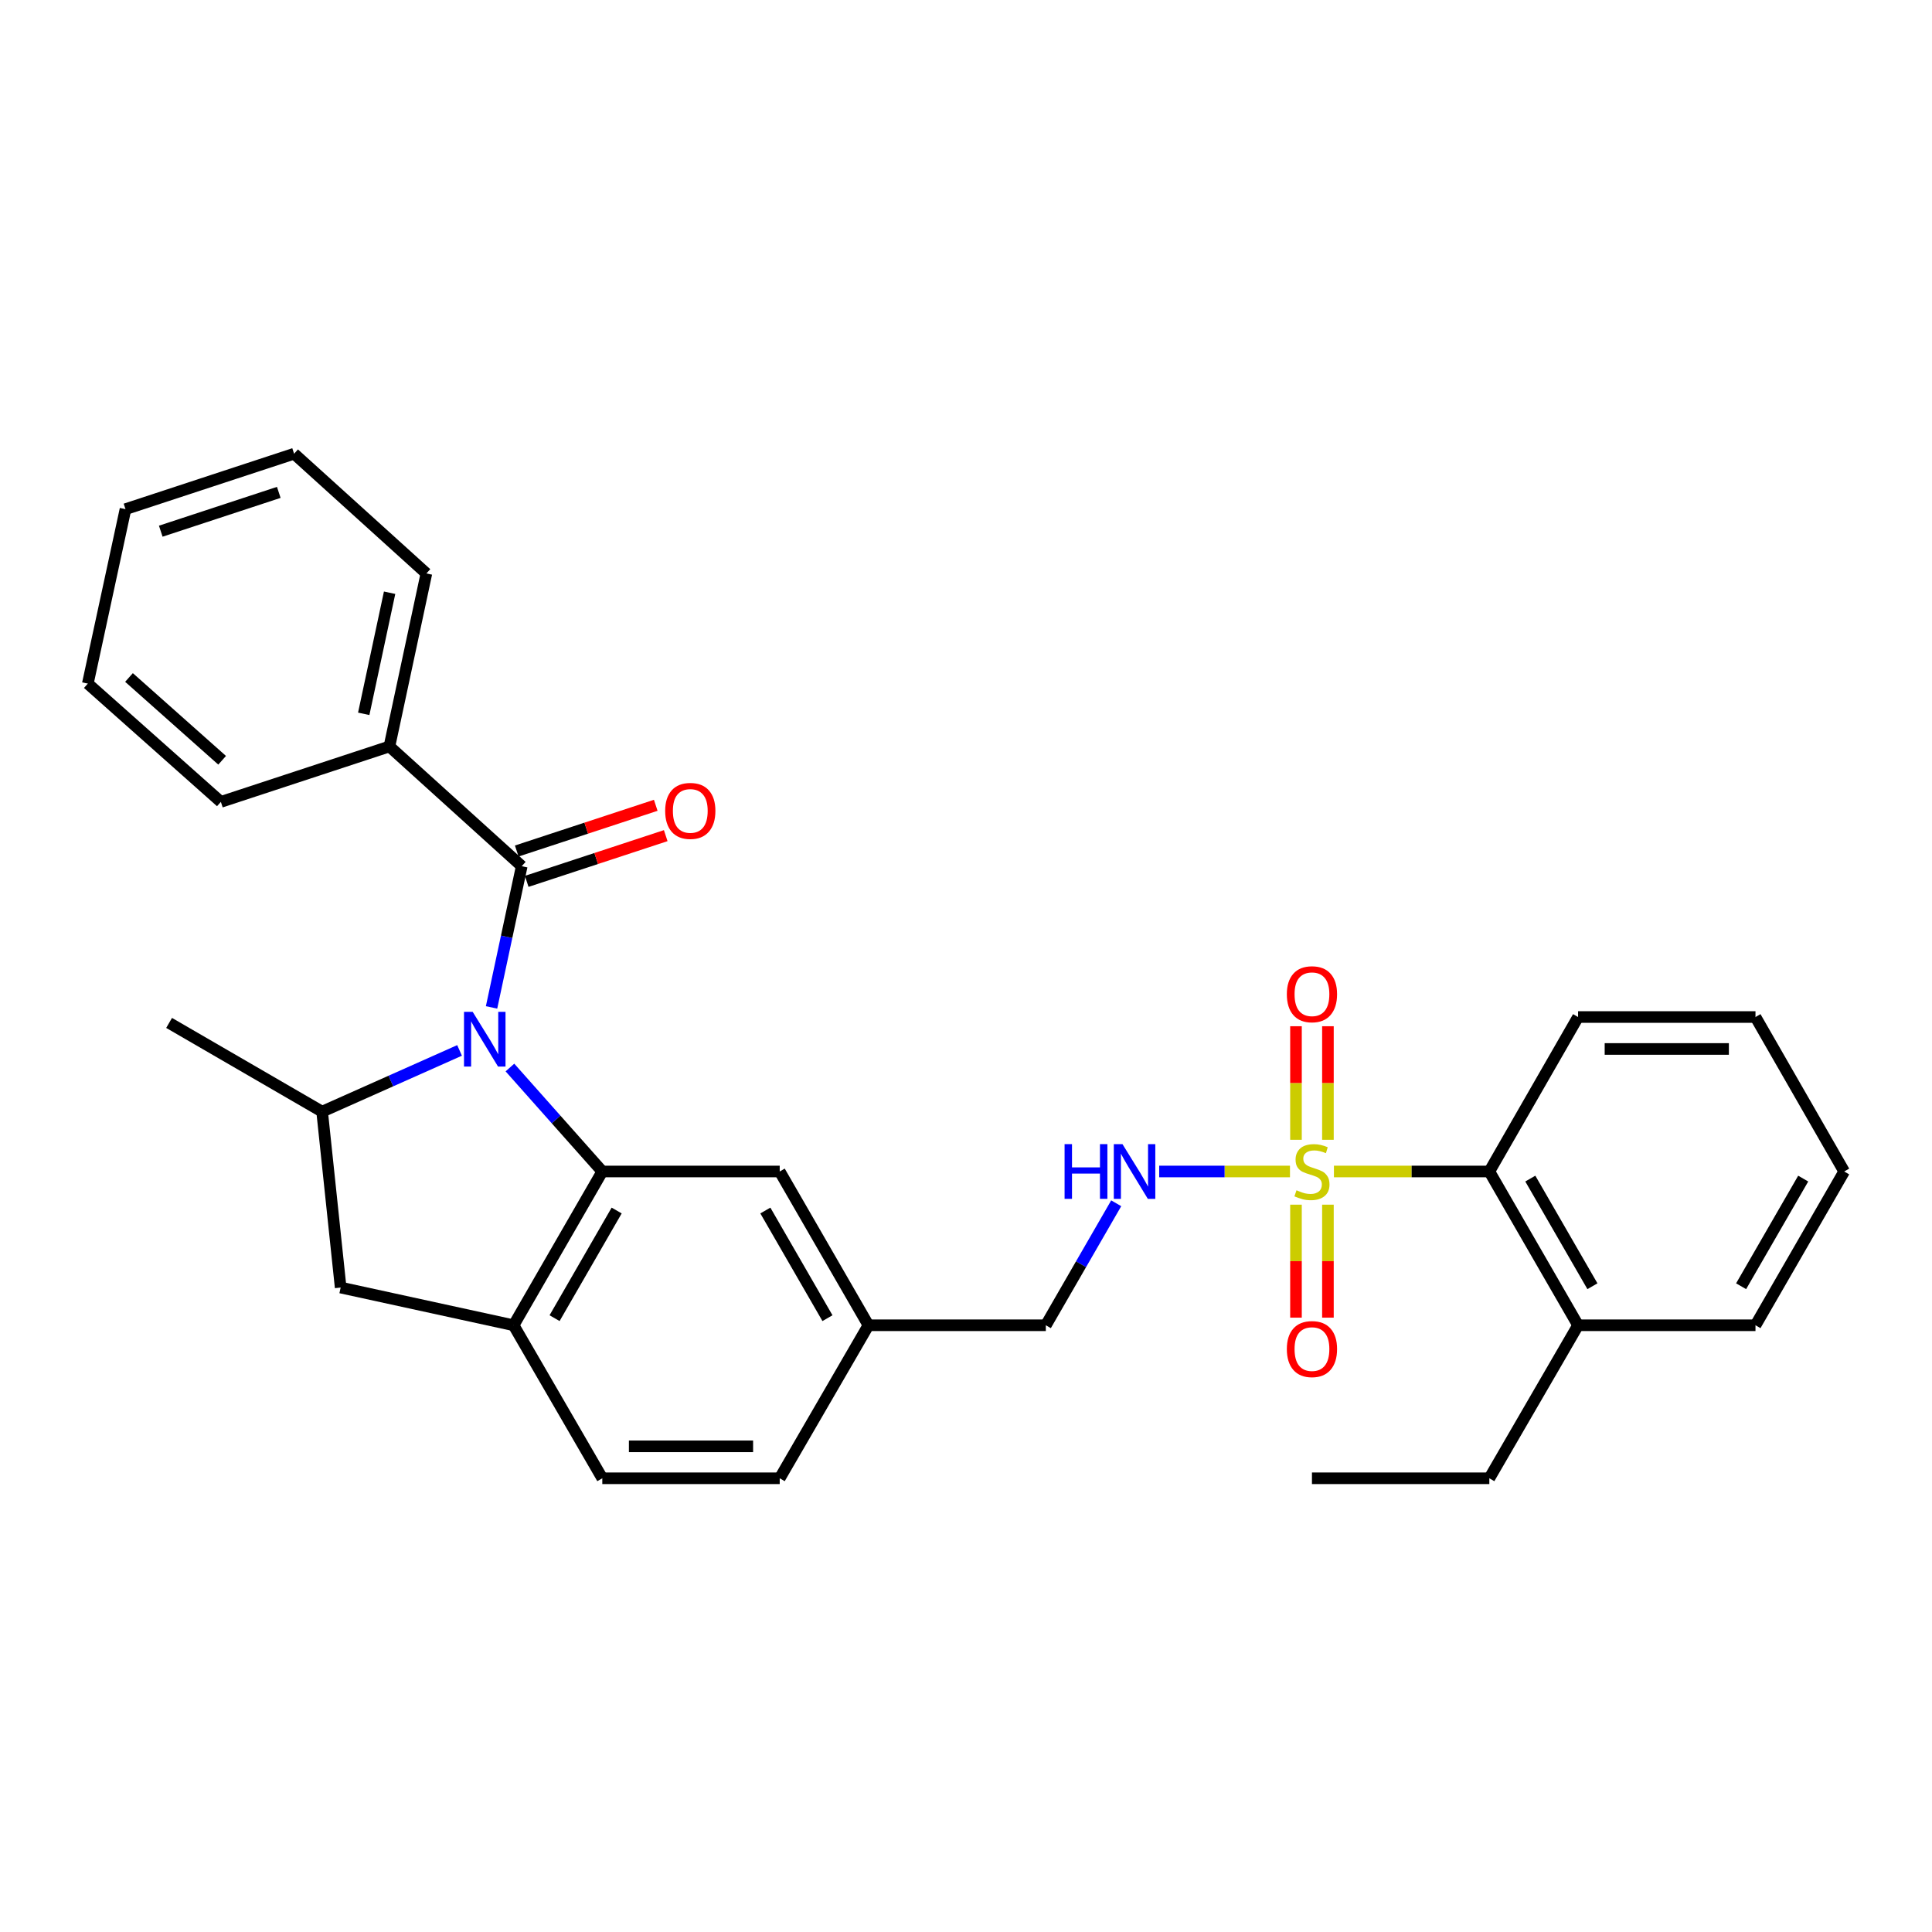 <?xml version='1.0' encoding='iso-8859-1'?>
<svg version='1.1' baseProfile='full'
              xmlns='http://www.w3.org/2000/svg'
                      xmlns:rdkit='http://www.rdkit.org/xml'
                      xmlns:xlink='http://www.w3.org/1999/xlink'
                  xml:space='preserve'
width='1000px' height='1000px' viewBox='0 0 1000 1000'>
<!-- END OF HEADER -->
<rect style='opacity:1.0;fill:#FFFFFF;stroke:none' width='1000' height='1000' x='0' y='0'> </rect>
<path class='bond-1' d='M 263.941,552.549 L 287.845,579.455' style='fill:none;fill-rule:evenodd;stroke:#0000FF;stroke-width:6px;stroke-linecap:butt;stroke-linejoin:miter;stroke-opacity:1' />
<path class='bond-1' d='M 287.845,579.455 L 311.748,606.361' style='fill:none;fill-rule:evenodd;stroke:#000000;stroke-width:6px;stroke-linecap:butt;stroke-linejoin:miter;stroke-opacity:1' />
<path class='bond-2' d='M 254.426,521.433 L 262.236,484.886' style='fill:none;fill-rule:evenodd;stroke:#0000FF;stroke-width:6px;stroke-linecap:butt;stroke-linejoin:miter;stroke-opacity:1' />
<path class='bond-2' d='M 262.236,484.886 L 270.045,448.34' style='fill:none;fill-rule:evenodd;stroke:#000000;stroke-width:6px;stroke-linecap:butt;stroke-linejoin:miter;stroke-opacity:1' />
<path class='bond-3' d='M 237.867,543.694 L 202.3,559.54' style='fill:none;fill-rule:evenodd;stroke:#0000FF;stroke-width:6px;stroke-linecap:butt;stroke-linejoin:miter;stroke-opacity:1' />
<path class='bond-3' d='M 202.3,559.54 L 166.733,575.387' style='fill:none;fill-rule:evenodd;stroke:#000000;stroke-width:6px;stroke-linecap:butt;stroke-linejoin:miter;stroke-opacity:1' />
<path class='bond-0' d='M 667.691,606.361 L 633.844,606.361' style='fill:none;fill-rule:evenodd;stroke:#CCCC00;stroke-width:6px;stroke-linecap:butt;stroke-linejoin:miter;stroke-opacity:1' />
<path class='bond-0' d='M 633.844,606.361 L 599.997,606.361' style='fill:none;fill-rule:evenodd;stroke:#0000FF;stroke-width:6px;stroke-linecap:butt;stroke-linejoin:miter;stroke-opacity:1' />
<path class='bond-5' d='M 690.441,606.361 L 730.659,606.361' style='fill:none;fill-rule:evenodd;stroke:#CCCC00;stroke-width:6px;stroke-linecap:butt;stroke-linejoin:miter;stroke-opacity:1' />
<path class='bond-5' d='M 730.659,606.361 L 770.877,606.361' style='fill:none;fill-rule:evenodd;stroke:#000000;stroke-width:6px;stroke-linecap:butt;stroke-linejoin:miter;stroke-opacity:1' />
<path class='bond-8' d='M 670.799,623.537 L 670.799,652.775' style='fill:none;fill-rule:evenodd;stroke:#CCCC00;stroke-width:6px;stroke-linecap:butt;stroke-linejoin:miter;stroke-opacity:1' />
<path class='bond-8' d='M 670.799,652.775 L 670.799,682.013' style='fill:none;fill-rule:evenodd;stroke:#FF0000;stroke-width:6px;stroke-linecap:butt;stroke-linejoin:miter;stroke-opacity:1' />
<path class='bond-8' d='M 687.333,623.537 L 687.333,652.775' style='fill:none;fill-rule:evenodd;stroke:#CCCC00;stroke-width:6px;stroke-linecap:butt;stroke-linejoin:miter;stroke-opacity:1' />
<path class='bond-8' d='M 687.333,652.775 L 687.333,682.013' style='fill:none;fill-rule:evenodd;stroke:#FF0000;stroke-width:6px;stroke-linecap:butt;stroke-linejoin:miter;stroke-opacity:1' />
<path class='bond-9' d='M 687.333,589.946 L 687.333,560.561' style='fill:none;fill-rule:evenodd;stroke:#CCCC00;stroke-width:6px;stroke-linecap:butt;stroke-linejoin:miter;stroke-opacity:1' />
<path class='bond-9' d='M 687.333,560.561 L 687.333,531.177' style='fill:none;fill-rule:evenodd;stroke:#FF0000;stroke-width:6px;stroke-linecap:butt;stroke-linejoin:miter;stroke-opacity:1' />
<path class='bond-9' d='M 670.799,589.946 L 670.799,560.561' style='fill:none;fill-rule:evenodd;stroke:#CCCC00;stroke-width:6px;stroke-linecap:butt;stroke-linejoin:miter;stroke-opacity:1' />
<path class='bond-9' d='M 670.799,560.561 L 670.799,531.177' style='fill:none;fill-rule:evenodd;stroke:#FF0000;stroke-width:6px;stroke-linecap:butt;stroke-linejoin:miter;stroke-opacity:1' />
<path class='bond-4' d='M 311.748,606.361 L 265.838,685.955' style='fill:none;fill-rule:evenodd;stroke:#000000;stroke-width:6px;stroke-linecap:butt;stroke-linejoin:miter;stroke-opacity:1' />
<path class='bond-4' d='M 319.184,626.562 L 287.047,682.278' style='fill:none;fill-rule:evenodd;stroke:#000000;stroke-width:6px;stroke-linecap:butt;stroke-linejoin:miter;stroke-opacity:1' />
<path class='bond-10' d='M 311.748,606.361 L 403.578,606.361' style='fill:none;fill-rule:evenodd;stroke:#000000;stroke-width:6px;stroke-linecap:butt;stroke-linejoin:miter;stroke-opacity:1' />
<path class='bond-11' d='M 272.628,456.193 L 308.603,444.36' style='fill:none;fill-rule:evenodd;stroke:#000000;stroke-width:6px;stroke-linecap:butt;stroke-linejoin:miter;stroke-opacity:1' />
<path class='bond-11' d='M 308.603,444.36 L 344.578,432.528' style='fill:none;fill-rule:evenodd;stroke:#FF0000;stroke-width:6px;stroke-linecap:butt;stroke-linejoin:miter;stroke-opacity:1' />
<path class='bond-11' d='M 267.462,440.486 L 303.437,428.654' style='fill:none;fill-rule:evenodd;stroke:#000000;stroke-width:6px;stroke-linecap:butt;stroke-linejoin:miter;stroke-opacity:1' />
<path class='bond-11' d='M 303.437,428.654 L 339.412,416.821' style='fill:none;fill-rule:evenodd;stroke:#FF0000;stroke-width:6px;stroke-linecap:butt;stroke-linejoin:miter;stroke-opacity:1' />
<path class='bond-12' d='M 270.045,448.34 L 201.566,386.364' style='fill:none;fill-rule:evenodd;stroke:#000000;stroke-width:6px;stroke-linecap:butt;stroke-linejoin:miter;stroke-opacity:1' />
<path class='bond-7' d='M 166.733,575.387 L 176.323,666.436' style='fill:none;fill-rule:evenodd;stroke:#000000;stroke-width:6px;stroke-linecap:butt;stroke-linejoin:miter;stroke-opacity:1' />
<path class='bond-18' d='M 166.733,575.387 L 87.525,529.459' style='fill:none;fill-rule:evenodd;stroke:#000000;stroke-width:6px;stroke-linecap:butt;stroke-linejoin:miter;stroke-opacity:1' />
<path class='bond-13' d='M 265.838,685.955 L 311.748,765.155' style='fill:none;fill-rule:evenodd;stroke:#000000;stroke-width:6px;stroke-linecap:butt;stroke-linejoin:miter;stroke-opacity:1' />
<path class='bond-30' d='M 265.838,685.955 L 176.323,666.436' style='fill:none;fill-rule:evenodd;stroke:#000000;stroke-width:6px;stroke-linecap:butt;stroke-linejoin:miter;stroke-opacity:1' />
<path class='bond-14' d='M 770.877,606.361 L 816.806,685.955' style='fill:none;fill-rule:evenodd;stroke:#000000;stroke-width:6px;stroke-linecap:butt;stroke-linejoin:miter;stroke-opacity:1' />
<path class='bond-14' d='M 792.088,610.037 L 824.238,665.753' style='fill:none;fill-rule:evenodd;stroke:#000000;stroke-width:6px;stroke-linecap:butt;stroke-linejoin:miter;stroke-opacity:1' />
<path class='bond-19' d='M 770.877,606.361 L 816.806,526.409' style='fill:none;fill-rule:evenodd;stroke:#000000;stroke-width:6px;stroke-linecap:butt;stroke-linejoin:miter;stroke-opacity:1' />
<path class='bond-6' d='M 577.749,622.819 L 559.533,654.387' style='fill:none;fill-rule:evenodd;stroke:#0000FF;stroke-width:6px;stroke-linecap:butt;stroke-linejoin:miter;stroke-opacity:1' />
<path class='bond-6' d='M 559.533,654.387 L 541.317,685.955' style='fill:none;fill-rule:evenodd;stroke:#000000;stroke-width:6px;stroke-linecap:butt;stroke-linejoin:miter;stroke-opacity:1' />
<path class='bond-15' d='M 403.578,606.361 L 449.506,685.955' style='fill:none;fill-rule:evenodd;stroke:#000000;stroke-width:6px;stroke-linecap:butt;stroke-linejoin:miter;stroke-opacity:1' />
<path class='bond-15' d='M 396.146,626.564 L 428.296,682.28' style='fill:none;fill-rule:evenodd;stroke:#000000;stroke-width:6px;stroke-linecap:butt;stroke-linejoin:miter;stroke-opacity:1' />
<path class='bond-21' d='M 201.566,386.364 L 220.699,296.821' style='fill:none;fill-rule:evenodd;stroke:#000000;stroke-width:6px;stroke-linecap:butt;stroke-linejoin:miter;stroke-opacity:1' />
<path class='bond-21' d='M 188.266,369.477 L 201.66,306.798' style='fill:none;fill-rule:evenodd;stroke:#000000;stroke-width:6px;stroke-linecap:butt;stroke-linejoin:miter;stroke-opacity:1' />
<path class='bond-22' d='M 201.566,386.364 L 114.32,415.06' style='fill:none;fill-rule:evenodd;stroke:#000000;stroke-width:6px;stroke-linecap:butt;stroke-linejoin:miter;stroke-opacity:1' />
<path class='bond-31' d='M 311.748,765.155 L 403.578,765.155' style='fill:none;fill-rule:evenodd;stroke:#000000;stroke-width:6px;stroke-linecap:butt;stroke-linejoin:miter;stroke-opacity:1' />
<path class='bond-31' d='M 325.523,748.62 L 389.803,748.62' style='fill:none;fill-rule:evenodd;stroke:#000000;stroke-width:6px;stroke-linecap:butt;stroke-linejoin:miter;stroke-opacity:1' />
<path class='bond-20' d='M 816.806,685.955 L 770.877,765.155' style='fill:none;fill-rule:evenodd;stroke:#000000;stroke-width:6px;stroke-linecap:butt;stroke-linejoin:miter;stroke-opacity:1' />
<path class='bond-23' d='M 816.806,685.955 L 908.635,685.955' style='fill:none;fill-rule:evenodd;stroke:#000000;stroke-width:6px;stroke-linecap:butt;stroke-linejoin:miter;stroke-opacity:1' />
<path class='bond-16' d='M 449.506,685.955 L 541.317,685.955' style='fill:none;fill-rule:evenodd;stroke:#000000;stroke-width:6px;stroke-linecap:butt;stroke-linejoin:miter;stroke-opacity:1' />
<path class='bond-17' d='M 449.506,685.955 L 403.578,765.155' style='fill:none;fill-rule:evenodd;stroke:#000000;stroke-width:6px;stroke-linecap:butt;stroke-linejoin:miter;stroke-opacity:1' />
<path class='bond-25' d='M 816.806,526.409 L 908.635,526.409' style='fill:none;fill-rule:evenodd;stroke:#000000;stroke-width:6px;stroke-linecap:butt;stroke-linejoin:miter;stroke-opacity:1' />
<path class='bond-25' d='M 830.58,542.943 L 894.861,542.943' style='fill:none;fill-rule:evenodd;stroke:#000000;stroke-width:6px;stroke-linecap:butt;stroke-linejoin:miter;stroke-opacity:1' />
<path class='bond-24' d='M 770.877,765.155 L 679.066,765.155' style='fill:none;fill-rule:evenodd;stroke:#000000;stroke-width:6px;stroke-linecap:butt;stroke-linejoin:miter;stroke-opacity:1' />
<path class='bond-26' d='M 220.699,296.821 L 152.22,234.845' style='fill:none;fill-rule:evenodd;stroke:#000000;stroke-width:6px;stroke-linecap:butt;stroke-linejoin:miter;stroke-opacity:1' />
<path class='bond-27' d='M 114.32,415.06 L 45.455,353.837' style='fill:none;fill-rule:evenodd;stroke:#000000;stroke-width:6px;stroke-linecap:butt;stroke-linejoin:miter;stroke-opacity:1' />
<path class='bond-27' d='M 114.976,393.519 L 66.77,350.663' style='fill:none;fill-rule:evenodd;stroke:#000000;stroke-width:6px;stroke-linecap:butt;stroke-linejoin:miter;stroke-opacity:1' />
<path class='bond-33' d='M 908.635,685.955 L 954.545,606.361' style='fill:none;fill-rule:evenodd;stroke:#000000;stroke-width:6px;stroke-linecap:butt;stroke-linejoin:miter;stroke-opacity:1' />
<path class='bond-33' d='M 901.199,665.755 L 933.336,610.039' style='fill:none;fill-rule:evenodd;stroke:#000000;stroke-width:6px;stroke-linecap:butt;stroke-linejoin:miter;stroke-opacity:1' />
<path class='bond-28' d='M 908.635,526.409 L 954.545,606.361' style='fill:none;fill-rule:evenodd;stroke:#000000;stroke-width:6px;stroke-linecap:butt;stroke-linejoin:miter;stroke-opacity:1' />
<path class='bond-32' d='M 152.22,234.845 L 64.956,263.542' style='fill:none;fill-rule:evenodd;stroke:#000000;stroke-width:6px;stroke-linecap:butt;stroke-linejoin:miter;stroke-opacity:1' />
<path class='bond-32' d='M 144.295,254.857 L 83.21,274.944' style='fill:none;fill-rule:evenodd;stroke:#000000;stroke-width:6px;stroke-linecap:butt;stroke-linejoin:miter;stroke-opacity:1' />
<path class='bond-29' d='M 45.455,353.837 L 64.956,263.542' style='fill:none;fill-rule:evenodd;stroke:#000000;stroke-width:6px;stroke-linecap:butt;stroke-linejoin:miter;stroke-opacity:1' />
<path  class='atom-0' d='M 244.651 523.722
L 253.931 538.722
Q 254.851 540.202, 256.331 542.882
Q 257.811 545.562, 257.891 545.722
L 257.891 523.722
L 261.651 523.722
L 261.651 552.042
L 257.771 552.042
L 247.811 535.642
Q 246.651 533.722, 245.411 531.522
Q 244.211 529.322, 243.851 528.642
L 243.851 552.042
L 240.171 552.042
L 240.171 523.722
L 244.651 523.722
' fill='#0000FF'/>
<path  class='atom-1' d='M 671.066 616.081
Q 671.386 616.201, 672.706 616.761
Q 674.026 617.321, 675.466 617.681
Q 676.946 618.001, 678.386 618.001
Q 681.066 618.001, 682.626 616.721
Q 684.186 615.401, 684.186 613.121
Q 684.186 611.561, 683.386 610.601
Q 682.626 609.641, 681.426 609.121
Q 680.226 608.601, 678.226 608.001
Q 675.706 607.241, 674.186 606.521
Q 672.706 605.801, 671.626 604.281
Q 670.586 602.761, 670.586 600.201
Q 670.586 596.641, 672.986 594.441
Q 675.426 592.241, 680.226 592.241
Q 683.506 592.241, 687.226 593.801
L 686.306 596.881
Q 682.906 595.481, 680.346 595.481
Q 677.586 595.481, 676.066 596.641
Q 674.546 597.761, 674.586 599.721
Q 674.586 601.241, 675.346 602.161
Q 676.146 603.081, 677.266 603.601
Q 678.426 604.121, 680.346 604.721
Q 682.906 605.521, 684.426 606.321
Q 685.946 607.121, 687.026 608.761
Q 688.146 610.361, 688.146 613.121
Q 688.146 617.041, 685.506 619.161
Q 682.906 621.241, 678.546 621.241
Q 676.026 621.241, 674.106 620.681
Q 672.226 620.161, 669.986 619.241
L 671.066 616.081
' fill='#CCCC00'/>
<path  class='atom-7' d='M 551.026 592.201
L 554.866 592.201
L 554.866 604.241
L 569.346 604.241
L 569.346 592.201
L 573.186 592.201
L 573.186 620.521
L 569.346 620.521
L 569.346 607.441
L 554.866 607.441
L 554.866 620.521
L 551.026 620.521
L 551.026 592.201
' fill='#0000FF'/>
<path  class='atom-7' d='M 580.986 592.201
L 590.266 607.201
Q 591.186 608.681, 592.666 611.361
Q 594.146 614.041, 594.226 614.201
L 594.226 592.201
L 597.986 592.201
L 597.986 620.521
L 594.106 620.521
L 584.146 604.121
Q 582.986 602.201, 581.746 600.001
Q 580.546 597.801, 580.186 597.121
L 580.186 620.521
L 576.506 620.521
L 576.506 592.201
L 580.986 592.201
' fill='#0000FF'/>
<path  class='atom-9' d='M 666.066 698.28
Q 666.066 691.48, 669.426 687.68
Q 672.786 683.88, 679.066 683.88
Q 685.346 683.88, 688.706 687.68
Q 692.066 691.48, 692.066 698.28
Q 692.066 705.16, 688.666 709.08
Q 685.266 712.96, 679.066 712.96
Q 672.826 712.96, 669.426 709.08
Q 666.066 705.2, 666.066 698.28
M 679.066 709.76
Q 683.386 709.76, 685.706 706.88
Q 688.066 703.96, 688.066 698.28
Q 688.066 692.72, 685.706 689.92
Q 683.386 687.08, 679.066 687.08
Q 674.746 687.08, 672.386 689.88
Q 670.066 692.68, 670.066 698.28
Q 670.066 704, 672.386 706.88
Q 674.746 709.76, 679.066 709.76
' fill='#FF0000'/>
<path  class='atom-10' d='M 666.066 514.612
Q 666.066 507.812, 669.426 504.012
Q 672.786 500.212, 679.066 500.212
Q 685.346 500.212, 688.706 504.012
Q 692.066 507.812, 692.066 514.612
Q 692.066 521.492, 688.666 525.412
Q 685.266 529.292, 679.066 529.292
Q 672.826 529.292, 669.426 525.412
Q 666.066 521.532, 666.066 514.612
M 679.066 526.092
Q 683.386 526.092, 685.706 523.212
Q 688.066 520.292, 688.066 514.612
Q 688.066 509.052, 685.706 506.252
Q 683.386 503.412, 679.066 503.412
Q 674.746 503.412, 672.386 506.212
Q 670.066 509.012, 670.066 514.612
Q 670.066 520.332, 672.386 523.212
Q 674.746 526.092, 679.066 526.092
' fill='#FF0000'/>
<path  class='atom-12' d='M 344.291 419.723
Q 344.291 412.923, 347.651 409.123
Q 351.011 405.323, 357.291 405.323
Q 363.571 405.323, 366.931 409.123
Q 370.291 412.923, 370.291 419.723
Q 370.291 426.603, 366.891 430.523
Q 363.491 434.403, 357.291 434.403
Q 351.051 434.403, 347.651 430.523
Q 344.291 426.643, 344.291 419.723
M 357.291 431.203
Q 361.611 431.203, 363.931 428.323
Q 366.291 425.403, 366.291 419.723
Q 366.291 414.163, 363.931 411.363
Q 361.611 408.523, 357.291 408.523
Q 352.971 408.523, 350.611 411.323
Q 348.291 414.123, 348.291 419.723
Q 348.291 425.443, 350.611 428.323
Q 352.971 431.203, 357.291 431.203
' fill='#FF0000'/>
</svg>
